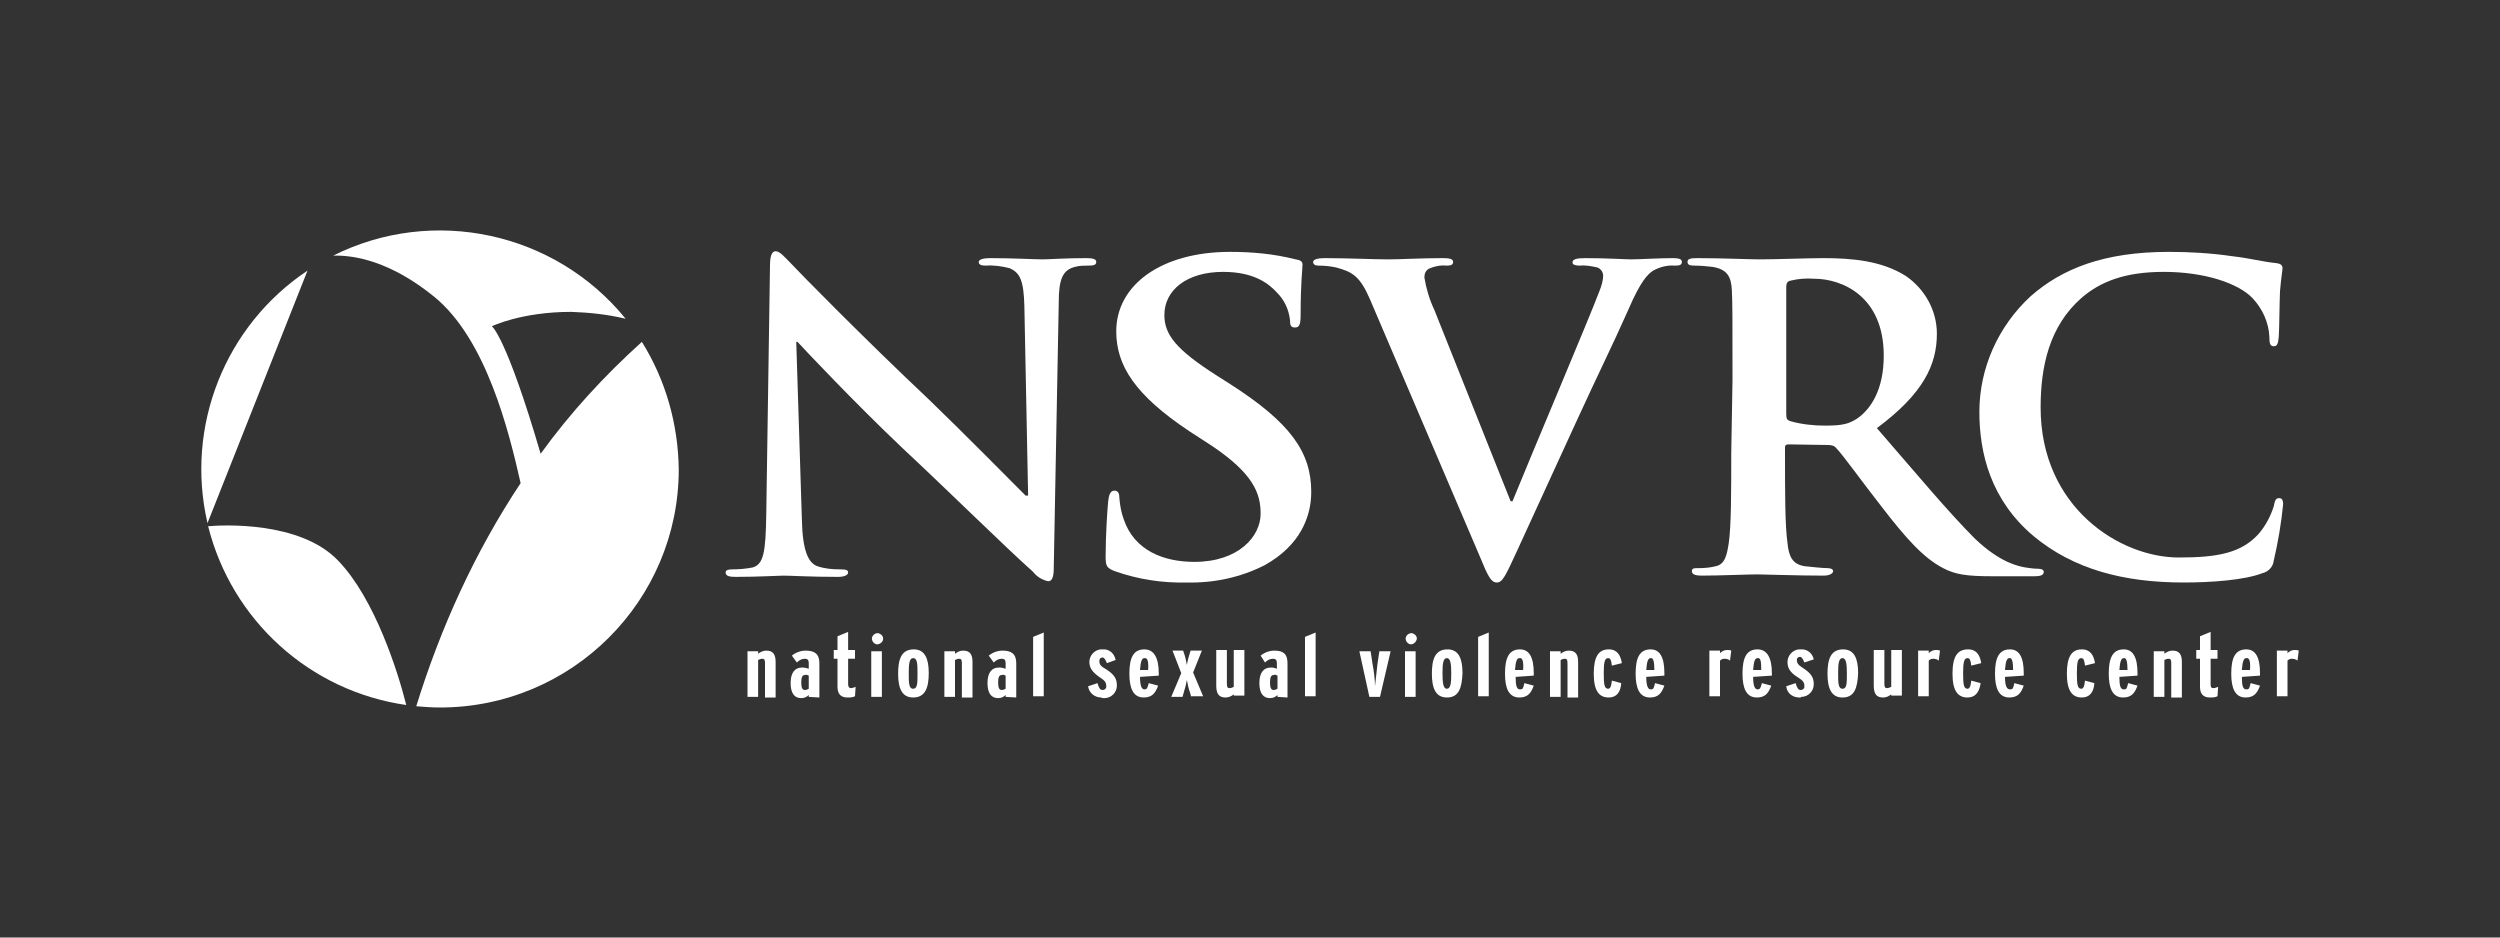<?xml version="1.0" encoding="utf-8"?>
<!-- Generator: Adobe Illustrator 24.0.3, SVG Export Plug-In . SVG Version: 6.00 Build 0)  -->
<svg version="1.1" id="Layer_1" xmlns="http://www.w3.org/2000/svg" xmlns:xlink="http://www.w3.org/1999/xlink" x="0px" y="0px"
	 viewBox="0 0 400 150" style="enable-background:new 0 0 400 150;" xml:space="preserve">
<rect x="0" y="0" width="400" height="150" fill="#333333" stroke="none"/>
<style type="text/css">
	.st0{fill:#FFFFFF;}
	.st1{fill:none;}
</style>
<title>NSVRC</title>
<g id="Layer_2_1_">
	<g id="Layer_1-2">
		<path class="st0" d="M122.4,111.5v-5.4c0-0.5-0.1-0.7-0.4-0.7c-0.3,0-0.5,0.1-0.7,0.2v5.9h-1.7v-7.3h1.7v0.4
			c0.4-0.3,0.8-0.5,1.3-0.5c1,0,1.5,0.5,1.5,1.8v5.7H122.4z"/>
		<path class="st0" d="M129.4,111.5v-0.3c-0.3,0.3-0.7,0.5-1.2,0.5c-1.1,0-1.7-0.8-1.7-2.4c0-1.6,0.6-2.5,1.9-2.5
			c0.3,0,0.7,0.1,1,0.2v-0.9c0-0.5-0.2-0.7-0.6-0.7c-0.5,0-0.9,0.2-1.3,0.6l-0.8-1.1c0.6-0.5,1.4-0.8,2.2-0.8c1.4,0,2.2,0.5,2.2,2
			v5.5L129.4,111.5z M129.4,108.1c-0.2-0.1-0.4-0.2-0.6-0.1c-0.4,0-0.6,0.3-0.6,1.2c0,0.9,0.2,1.2,0.6,1.2c0.2,0,0.4-0.1,0.6-0.2
			V108.1z"/>
		<path class="st0" d="M136.8,111.4c-0.4,0.2-0.8,0.2-1.2,0.2c-1.1,0-1.6-0.6-1.6-1.7v-4.5h-0.6v-1.4h0.6v-2.2l1.7-0.7v2.9h1.1v1.4
			h-1.1v4.1c0,0.4,0.2,0.6,0.4,0.6c0.3,0,0.5-0.1,0.8-0.2L136.8,111.4z"/>
		<path class="st0" d="M140.3,103.1c-0.5-0.1-0.8-0.5-0.8-1c0.1-0.5,0.5-0.8,1-0.8c0.4,0.1,0.8,0.4,0.8,0.9
			C141.3,102.7,140.8,103.1,140.3,103.1C140.3,103.1,140.3,103.1,140.3,103.1z M139.4,111.5v-7.3h1.7v7.3H139.4z"/>
		<path class="st0" d="M146.1,111.6c-1.8,0-2.4-1.5-2.4-3.8c0-2.3,0.5-3.9,2.5-3.9c1.8,0,2.4,1.5,2.4,3.8
			C148.6,110.1,148,111.6,146.1,111.6z M146.1,105.3c-0.6,0-0.7,0.9-0.7,2.4s0,2.5,0.7,2.5s0.7-0.9,0.7-2.4
			C146.8,106.3,146.8,105.3,146.1,105.3L146.1,105.3z"/>
		<path class="st0" d="M153.9,111.5v-5.4c0-0.5-0.1-0.7-0.4-0.7c-0.3,0-0.5,0.1-0.7,0.2v5.9h-1.7v-7.3h1.7v0.4
			c0.4-0.3,0.8-0.5,1.3-0.5c1,0,1.5,0.5,1.5,1.8v5.7H153.9z"/>
		<path class="st0" d="M160.9,111.5v-0.3c-0.3,0.3-0.7,0.5-1.2,0.5c-1.1,0-1.7-0.8-1.7-2.4c0-1.6,0.6-2.5,1.9-2.5
			c0.3,0,0.7,0.1,1,0.2v-0.9c0-0.5-0.2-0.7-0.6-0.7c-0.5,0-0.9,0.2-1.3,0.6l-0.8-1.1c0.6-0.5,1.4-0.8,2.2-0.8c1.4,0,2.2,0.5,2.2,2
			v5.5L160.9,111.5z M160.9,108.1c-0.2-0.1-0.4-0.2-0.6-0.1c-0.4,0-0.6,0.3-0.6,1.2c0,0.9,0.2,1.2,0.6,1.2c0.2,0,0.4-0.1,0.6-0.2
			V108.1z"/>
		<path class="st0" d="M165.3,111.5v-9.6l1.7-0.7v10.2H165.3z"/>
		<path class="st0" d="M176.2,111.6c-1.1,0-2-0.8-2.1-1.8l1.5-0.5c0.2,0.7,0.4,1.1,0.8,1.1c0.3,0,0.6-0.2,0.6-0.5c0,0,0-0.1,0-0.1
			c0-0.6-0.2-0.9-1-1.4c-1.3-0.9-1.7-1.6-1.7-2.5c0-1,0.8-1.9,1.8-2c0.1,0,0.2,0,0.3,0c1-0.1,1.9,0.6,2.1,1.7l-1.4,0.5
			c-0.2-0.5-0.4-0.9-0.7-0.9c-0.3,0-0.5,0.2-0.5,0.5c0,0,0,0,0,0.1c0,0.5,0.2,0.8,1.1,1.3c1.4,0.9,1.7,1.6,1.7,2.6c0,1.1-0.9,2-2,2
			C176.4,111.7,176.3,111.7,176.2,111.6z"/>
		<path class="st0" d="M182.4,108.3c0,1.5,0.3,2,0.7,2s0.5-0.2,0.7-1l1.5,0.4c-0.4,1.1-0.9,1.9-2.3,1.9c-1.7,0-2.3-1.5-2.3-3.8
			c0-2.5,0.6-3.9,2.4-3.9c1.5,0,2.3,1.3,2.3,3.8v0.4L182.4,108.3z M183.1,105.3c-0.4,0-0.6,0.5-0.7,1.9h1.3
			C183.8,105.8,183.6,105.2,183.1,105.3L183.1,105.3z"/>
		<path class="st0" d="M190.6,111.5l-0.2-0.7c-0.2-0.5-0.4-1.4-0.5-2c-0.1,0.6-0.3,1.4-0.5,2l-0.2,0.7h-1.8l1.6-3.8l-1.4-3.6h1.7
			l0.1,0.3c0.2,0.5,0.4,1.4,0.5,2c0.1-0.7,0.3-1.3,0.5-2l0.1-0.3h1.8l-1.4,3.5l1.6,3.8H190.6z"/>
		<path class="st0" d="M197.4,111.5v-0.4c-0.4,0.3-0.8,0.5-1.3,0.5c-1,0-1.5-0.5-1.5-1.9v-5.7h1.7v5.4c0,0.5,0.1,0.7,0.4,0.7
			c0.3,0,0.5-0.1,0.7-0.2v-5.9h1.7v7.3H197.4z"/>
		<path class="st0" d="M204.4,111.5v-0.3c-0.3,0.3-0.7,0.5-1.2,0.5c-1.1,0-1.7-0.8-1.7-2.4c0-1.6,0.6-2.5,1.9-2.5
			c0.3,0,0.7,0.1,0.9,0.2v-0.9c0-0.5-0.2-0.7-0.6-0.7c-0.5,0-0.9,0.2-1.3,0.6l-0.7-1.1c0.6-0.5,1.4-0.8,2.2-0.8c1.4,0,2.1,0.5,2.1,2
			v5.5L204.4,111.5z M204.4,108.1c-0.2-0.1-0.4-0.2-0.6-0.1c-0.4,0-0.6,0.3-0.6,1.2c0,0.9,0.2,1.2,0.6,1.2c0.2,0,0.4-0.1,0.6-0.2
			V108.1z"/>
		<path class="st0" d="M208.8,111.5v-9.6l1.7-0.7v10.2H208.8z"/>
		<path class="st0" d="M220.8,111.5h-1.7l-1.6-7.3h1.8l0.3,2c0.2,1,0.4,2.5,0.4,3.6c0.1-1,0.3-2.6,0.4-3.6l0.3-2h1.8L220.8,111.5z"
			/>
		<path class="st0" d="M225.7,103.1c-0.5-0.1-0.8-0.5-0.8-1c0.1-0.5,0.5-0.8,1-0.8c0.4,0.1,0.8,0.4,0.8,0.9
			C226.6,102.7,226.2,103.1,225.7,103.1C225.7,103.1,225.7,103.1,225.7,103.1z M224.8,111.5v-7.3h1.7v7.3H224.8z"/>
		<path class="st0" d="M231.5,111.6c-1.8,0-2.4-1.5-2.4-3.8c0-2.3,0.5-3.9,2.5-3.9c1.8,0,2.4,1.5,2.4,3.8
			C233.9,110.1,233.4,111.6,231.5,111.6z M231.5,105.3c-0.6,0-0.7,0.9-0.7,2.4s0.1,2.5,0.7,2.5s0.7-0.9,0.7-2.4
			C232.2,106.3,232.1,105.3,231.5,105.3L231.5,105.3z"/>
		<path class="st0" d="M236.5,111.5v-9.6l1.7-0.7v10.2H236.5z"/>
		<path class="st0" d="M242.5,108.3c0,1.5,0.2,2,0.7,2s0.5-0.2,0.7-1l1.5,0.4c-0.4,1.1-0.9,1.9-2.3,1.9c-1.7,0-2.3-1.5-2.3-3.8
			c0-2.5,0.6-3.9,2.4-3.9c1.5,0,2.2,1.3,2.2,3.8v0.4L242.5,108.3z M243.1,105.3c-0.4,0-0.6,0.5-0.7,1.9h1.3
			C243.8,105.8,243.6,105.2,243.1,105.3L243.1,105.3z"/>
		<path class="st0" d="M250.8,111.5v-5.4c0-0.5-0.1-0.7-0.4-0.7c-0.3,0-0.5,0.1-0.7,0.2v5.9H248v-7.3h1.7v0.4
			c0.4-0.3,0.8-0.5,1.3-0.5c1,0,1.5,0.5,1.5,1.8v5.7H250.8z"/>
		<path class="st0" d="M257.4,111.6c-1.5,0-2.4-1-2.4-3.8s0.8-3.9,2.4-3.9c1.4,0,1.9,1,2.1,2.2l-1.6,0.4c-0.1-0.8-0.2-1.2-0.6-1.2
			c-0.6,0-0.7,0.8-0.7,2.5c0,1.7,0.1,2.4,0.7,2.4c0.3,0,0.5-0.3,0.6-1.3l1.5,0.4C259.3,110.8,258.6,111.6,257.4,111.6z"/>
		<path class="st0" d="M263.4,108.3c0,1.5,0.3,2,0.7,2c0.5,0,0.5-0.2,0.7-1l1.5,0.4c-0.4,1.1-0.9,1.9-2.3,1.9
			c-1.7,0-2.3-1.5-2.3-3.8c0-2.5,0.6-3.9,2.4-3.9c1.5,0,2.2,1.3,2.2,3.8v0.4L263.4,108.3z M264.1,105.3c-0.4,0-0.6,0.5-0.7,1.9h1.3
			C264.7,105.8,264.5,105.2,264.1,105.3L264.1,105.3z"/>
		<path class="st0" d="M276.8,105.7c-0.2-0.2-0.5-0.3-0.9-0.3c-0.3,0-0.5,0.1-0.7,0.3v5.7h-1.7v-7.3h1.7v0.4
			c0.3-0.3,0.7-0.5,1.1-0.5c0.3,0,0.5,0,0.7,0.1L276.8,105.7z"/>
		<path class="st0" d="M280.5,108.3c0,1.5,0.3,2,0.7,2s0.5-0.2,0.7-1l1.5,0.4c-0.4,1.1-0.9,1.9-2.3,1.9c-1.7,0-2.3-1.5-2.3-3.8
			c0-2.5,0.6-3.9,2.4-3.9c1.5,0,2.3,1.3,2.3,3.8v0.4L280.5,108.3z M281.2,105.3c-0.4,0-0.6,0.5-0.7,1.9h1.3
			C281.8,105.8,281.7,105.2,281.2,105.3L281.2,105.3z"/>
		<path class="st0" d="M287.9,111.6c-1.1,0-2-0.7-2.1-1.8l1.5-0.5c0.2,0.7,0.4,1.1,0.8,1.1c0.3,0,0.6-0.2,0.6-0.5c0,0,0-0.1,0-0.1
			c0-0.6-0.2-0.9-1-1.4c-1.3-0.8-1.7-1.5-1.7-2.5c0-1,0.8-1.9,1.8-2c0.1,0,0.2,0,0.3,0c1-0.1,1.9,0.6,2.1,1.6l-1.5,0.5
			c-0.2-0.5-0.4-0.9-0.7-0.9c-0.3,0-0.5,0.2-0.5,0.4c0,0,0,0.1,0,0.1c0,0.5,0.2,0.8,1,1.3c1.4,0.9,1.7,1.6,1.7,2.6c0,1.1-0.9,2-2,2
			C288,111.7,287.9,111.6,287.9,111.6z"/>
		<path class="st0" d="M294.8,111.6c-1.8,0-2.4-1.5-2.4-3.8c0-2.3,0.5-3.9,2.5-3.9c1.8,0,2.4,1.5,2.4,3.8
			C297.2,110.1,296.7,111.6,294.8,111.6z M294.8,105.3c-0.6,0-0.7,0.9-0.7,2.4s0,2.5,0.7,2.5s0.7-0.9,0.7-2.4
			C295.5,106.3,295.4,105.3,294.8,105.3L294.8,105.3z"/>
		<path class="st0" d="M302.6,111.5v-0.4c-0.4,0.3-0.8,0.5-1.3,0.5c-1,0-1.5-0.5-1.5-1.9v-5.7h1.7v5.4c0,0.5,0.1,0.7,0.4,0.7
			c0.2,0,0.5-0.1,0.7-0.2v-5.9h1.7v7.3H302.6z"/>
		<path class="st0" d="M310.2,105.7c-0.2-0.2-0.6-0.3-0.9-0.3c-0.3,0-0.5,0.1-0.7,0.3v5.7h-1.7v-7.3h1.7v0.4
			c0.3-0.3,0.7-0.5,1.1-0.5c0.2,0,0.5,0,0.7,0.1L310.2,105.7z"/>
		<path class="st0" d="M314.8,111.6c-1.5,0-2.4-1-2.4-3.8s0.8-3.9,2.5-3.9c1.4,0,1.9,1,2.1,2.2l-1.6,0.4c-0.1-0.8-0.2-1.2-0.6-1.2
			c-0.6,0-0.7,0.8-0.7,2.5c0,1.7,0.1,2.4,0.7,2.4c0.3,0,0.5-0.3,0.6-1.3l1.5,0.4C316.7,110.8,316,111.6,314.8,111.6z"/>
		<path class="st0" d="M320.8,108.3c0,1.5,0.3,2,0.8,2s0.5-0.2,0.7-1l1.5,0.4c-0.4,1.1-0.9,1.9-2.3,1.9c-1.7,0-2.3-1.5-2.3-3.8
			c0-2.5,0.6-3.9,2.4-3.9c1.5,0,2.2,1.3,2.2,3.8v0.4L320.8,108.3z M321.5,105.3c-0.4,0-0.6,0.5-0.7,1.9h1.3
			C322.1,105.8,321.9,105.2,321.5,105.3L321.5,105.3z"/>
		<path class="st0" d="M333.1,111.6c-1.5,0-2.4-1-2.4-3.8s0.8-3.9,2.4-3.9c1.4,0,1.9,1,2.1,2.2l-1.6,0.4c-0.1-0.8-0.2-1.2-0.6-1.2
			c-0.6,0-0.7,0.8-0.7,2.5c0,1.7,0.1,2.4,0.7,2.4c0.3,0,0.5-0.3,0.6-1.3l1.5,0.4C335,110.8,334.3,111.6,333.1,111.6z"/>
		<path class="st0" d="M339.1,108.3c0,1.5,0.2,2,0.7,2s0.5-0.2,0.7-1l1.5,0.4c-0.4,1.1-0.9,1.9-2.3,1.9c-1.7,0-2.3-1.5-2.3-3.8
			c0-2.5,0.6-3.9,2.4-3.9c1.5,0,2.2,1.3,2.2,3.8v0.4L339.1,108.3z M339.8,105.3c-0.4,0-0.6,0.5-0.7,1.9h1.3
			C340.4,105.8,340.2,105.2,339.8,105.3L339.8,105.3z"/>
		<path class="st0" d="M347.4,111.5v-5.4c0-0.5-0.1-0.7-0.4-0.7c-0.3,0-0.5,0.1-0.7,0.2v5.9h-1.7v-7.3h1.7v0.4
			c0.4-0.3,0.8-0.5,1.3-0.5c1,0,1.5,0.5,1.5,1.8v5.7H347.4z"/>
		<path class="st0" d="M354.8,111.4c-0.4,0.2-0.8,0.2-1.2,0.2c-1.1,0-1.6-0.6-1.6-1.7v-4.5h-0.6v-1.4h0.6v-2.2l1.7-0.7v2.9h1.1v1.4
			h-1.1v4.1c0,0.4,0.1,0.6,0.4,0.6c0.3,0,0.5-0.1,0.8-0.2L354.8,111.4z"/>
		<path class="st0" d="M358.7,108.3c0,1.5,0.2,2,0.7,2s0.5-0.2,0.7-1l1.5,0.4c-0.4,1.1-0.9,1.9-2.3,1.9c-1.7,0-2.3-1.5-2.3-3.8
			c0-2.5,0.6-3.9,2.4-3.9c1.5,0,2.2,1.3,2.2,3.8v0.4L358.7,108.3z M359.4,105.3c-0.4,0-0.6,0.5-0.7,1.9h1.3
			C360.1,105.8,359.9,105.2,359.4,105.3L359.4,105.3z"/>
		<path class="st0" d="M367.6,105.7c-0.2-0.2-0.6-0.3-0.9-0.3c-0.3,0-0.5,0.1-0.7,0.3v5.7h-1.7v-7.3h1.7v0.4
			c0.3-0.3,0.7-0.5,1.1-0.5c0.2,0,0.5,0,0.7,0.1L367.6,105.7z"/>
		<path class="st0" d="M128.3,83.1c0.1,5.2,1.1,7,2.5,7.5c1.2,0.4,2.4,0.5,3.7,0.5c0.8,0,1.2,0.1,1.2,0.5s-0.6,0.7-1.6,0.7
			c-4.6,0-7.4-0.2-8.8-0.2c-0.6,0-4,0.2-7.6,0.2c-0.9,0-1.6-0.1-1.6-0.7c0-0.4,0.4-0.5,1.1-0.5c1.1,0,2.1-0.1,3.2-0.3
			c1.8-0.5,2.1-2.5,2.2-8.4l0.6-39.9c0-1.3,0.2-2.3,0.9-2.3s1.4,0.9,2.6,2.1c0.8,0.9,11.6,11.9,21.9,21.6
			c4.8,4.6,14.4,14.3,15.5,15.4h0.4L163.9,49c-0.1-4.1-0.7-5.4-2.4-6.1c-1.2-0.3-2.5-0.5-3.8-0.4c-0.8,0-1.1-0.2-1.1-0.6
			c0-0.4,0.8-0.6,1.8-0.6c3.7,0,7.1,0.2,8.5,0.2c0.8,0,3.5-0.2,6.9-0.2c0.9,0,1.6,0.1,1.6,0.6c0,0.5-0.4,0.6-1.3,0.6
			c-0.7,0-1.4,0-2.1,0.2c-2,0.5-2.6,2-2.6,5.7l-0.8,42.5c0,1.5-0.3,2.1-0.9,2.1c-0.9-0.2-1.8-0.7-2.4-1.5
			c-4.5-4-13.5-12.9-20.9-19.8c-7.7-7.3-15.6-15.7-16.8-17h-0.2L128.3,83.1z"/>
		<path class="st0" d="M178.4,91.4c-1.3-0.5-1.5-0.8-1.5-2.3c0-3.7,0.3-7.8,0.4-8.8s0.3-1.8,1-1.8s0.8,0.6,0.8,1.2
			c0.1,1.2,0.3,2.3,0.7,3.4c1.7,5,6.4,6.8,11.3,6.8c7.1,0,10.6-4.1,10.6-7.7c0-3.3-1.2-6.4-7.7-10.8l-3.7-2.4
			c-8.7-5.8-11.7-10.5-11.7-16c0-7.4,7.2-12.7,18.2-12.7c3.5,0,7,0.3,10.5,1.2c0.7,0.1,1.1,0.3,1.1,0.8c0,0.9-0.3,2.8-0.3,8.1
			c0,1.5-0.2,2-0.9,2s-0.8-0.4-0.8-1.2c-0.2-1.7-0.9-3.2-2.1-4.4c-1.2-1.3-3.5-3.3-8.6-3.3c-5.8,0-9.4,2.9-9.4,6.9
			c0,3.1,1.8,5.5,8.4,9.7l2.2,1.4c9.5,6.1,12.9,10.8,12.9,17.2c0,3.9-1.7,8.5-7.4,11.7c-3.9,2-8.2,2.9-12.5,2.8
			C186,93.3,182.1,92.7,178.4,91.4z"/>
		<path class="st0" d="M219.2,47.9c-1.6-3.7-2.8-4.4-5.4-5.1c-0.9-0.2-1.8-0.3-2.8-0.3c-0.6,0-0.9-0.2-0.9-0.6s0.8-0.6,1.8-0.6
			c3.8,0,7.8,0.2,10.3,0.2c1.8,0,5.2-0.2,8.7-0.2c0.9,0,1.6,0.1,1.6,0.6c0,0.5-0.4,0.6-1.1,0.6c-0.9-0.1-1.9,0.1-2.8,0.5
			c-0.5,0.3-0.7,0.8-0.7,1.4c0.3,1.8,0.8,3.5,1.6,5.2l12.2,30.6h0.3c3-7.4,12.2-29.1,13.9-33.6c0.3-0.8,0.6-1.6,0.6-2.5
			c0-0.6-0.4-1.1-0.9-1.3c-0.9-0.2-1.9-0.4-2.8-0.3c-0.6,0-1.2-0.1-1.2-0.5c0-0.5,0.6-0.7,2-0.7c3.5,0,6.5,0.2,7.4,0.2
			c1.2,0,4.5-0.2,6.6-0.2c0.9,0,1.5,0.1,1.5,0.6s-0.4,0.6-1.1,0.6c-1.2-0.1-2.4,0.2-3.5,0.8c-0.9,0.6-2,1.7-3.9,6.1
			c-2.8,6.3-4.7,10-8.5,18.3c-4.5,9.8-7.9,17.2-9.4,20.5c-1.8,3.9-2.3,5-3.2,5s-1.4-0.9-2.7-4.1L219.2,47.9z"/>
		<path class="st0" d="M277.2,60.8c0-10.2,0-12.1-0.1-14.3s-0.7-3.4-3.1-3.8c-0.9-0.1-1.9-0.2-2.8-0.2c-0.8,0-1.2-0.1-1.2-0.6
			s0.5-0.6,1.6-0.6c3.8,0,8.4,0.2,9.9,0.2c2.5,0,8-0.2,10.2-0.2c4.6,0,9.4,0.4,13.3,2.9c3,2.1,4.9,5.5,4.9,9.2c0,5-2.2,9.6-9.6,15.1
			c6.5,7.5,11.5,13.5,15.7,17.7c4.1,3.9,7,4.4,8.1,4.6c0.7,0.1,1.3,0.2,2,0.2c0.6,0,0.9,0.2,0.9,0.5c0,0.5-0.5,0.7-1.4,0.7h-6.9
			c-4.1,0-5.9-0.3-7.8-1.3c-3.1-1.6-5.9-4.7-9.9-9.9c-2.9-3.7-6.2-8.3-7.2-9.3c-0.3-0.4-0.8-0.5-1.3-0.5l-6.3-0.1
			c-0.4,0-0.6,0.1-0.6,0.5v0.9c0,6.3,0,11.6,0.4,14.4c0.2,2,0.7,3.4,2.8,3.7c1.1,0.1,2.7,0.3,3.6,0.3c0.6,0,0.9,0.2,0.9,0.5
			s-0.5,0.7-1.5,0.7c-4.2,0-9.6-0.2-10.7-0.2c-1.4,0-6,0.2-8.9,0.2c-0.9,0-1.5-0.2-1.5-0.7s0.3-0.5,1.2-0.5c0.9,0,1.8-0.1,2.6-0.3
			c1.5-0.3,1.8-1.8,2.1-3.7c0.4-2.8,0.4-8.2,0.4-14.4L277.2,60.8z M285.8,66.2c0,0.8,0.1,1,0.7,1.2c1.8,0.5,3.7,0.7,5.5,0.7
			c2.9,0,3.8-0.3,5.1-1.1c2.2-1.5,4.3-4.6,4.3-10.1c0-9.6-6.8-12.3-11.1-12.3c-1.3-0.1-2.6,0-3.8,0.3c-0.5,0.1-0.7,0.4-0.7,1
			L285.8,66.2z"/>
		<path class="st0" d="M325.4,85.8c-6.9-5.8-8.7-13.3-8.7-19.9c0-7,3-13.7,8.2-18.5c5-4.4,11.7-7.1,22.1-7.1c3.4,0,6.8,0.2,10.2,0.7
			c2.7,0.3,4.9,0.9,7,1.1c0.8,0.1,1,0.4,1,0.8c0,0.4-0.2,1.3-0.4,3.7c-0.1,2.4-0.1,5.9-0.2,7.3c-0.1,1-0.2,1.5-0.8,1.5
			s-0.7-0.5-0.7-1.5c-0.1-2.3-1.1-4.5-2.7-6.2c-2.3-2.4-7.7-4.2-14.2-4.2c-6.1,0-10.1,1.5-13.2,4.2c-5.1,4.5-6.5,10.9-6.5,17.5
			c0,16,12.7,24,22.1,24c6.2,0,10-0.7,12.8-3.8c1.1-1.3,1.9-2.8,2.4-4.4c0.2-1.1,0.4-1.3,0.9-1.3s0.6,0.5,0.6,1c-0.3,3-0.8,6-1.5,9
			c-0.1,1-0.9,1.8-1.8,2c-2.8,1.1-8.1,1.5-12.6,1.5C339.8,93.2,331.8,91.1,325.4,85.8z"/>
		<path class="st0" d="M49.2,43.3c-13.2,8.8-19.6,24.9-16,40.4L49.2,43.3z"/>
		<path class="st0" d="M54.1,89.7C48,83.3,35.4,84,33.3,84.2c3.8,15.1,16.3,26.4,31.7,28.6C63.7,107.6,60,95.8,54.1,89.7z"/>
		<path class="st0" d="M102.7,54.7c-6,5.4-11.5,11.4-16.2,17.9c-5.5-18.8-7.8-20.4-7.8-20.4s4.7-2.3,12.7-2.3
			c2.9,0.1,5.8,0.4,8.7,1.1C88.8,37.1,69.3,32.9,53.3,40.9c3.4-0.1,9.2,0.9,16.2,6.6c8.3,6.8,11.9,21.4,13.8,29.8
			C76,88.3,70.5,100.4,66.6,113c1.2,0.1,2.5,0.2,3.8,0.2c21.1,0,38.2-17.1,38.2-38.1C108.5,67.8,106.5,60.8,102.7,54.7z"/>
	</g>
</g>
<rect class="st1" width="400" height="150"/>
</svg>
